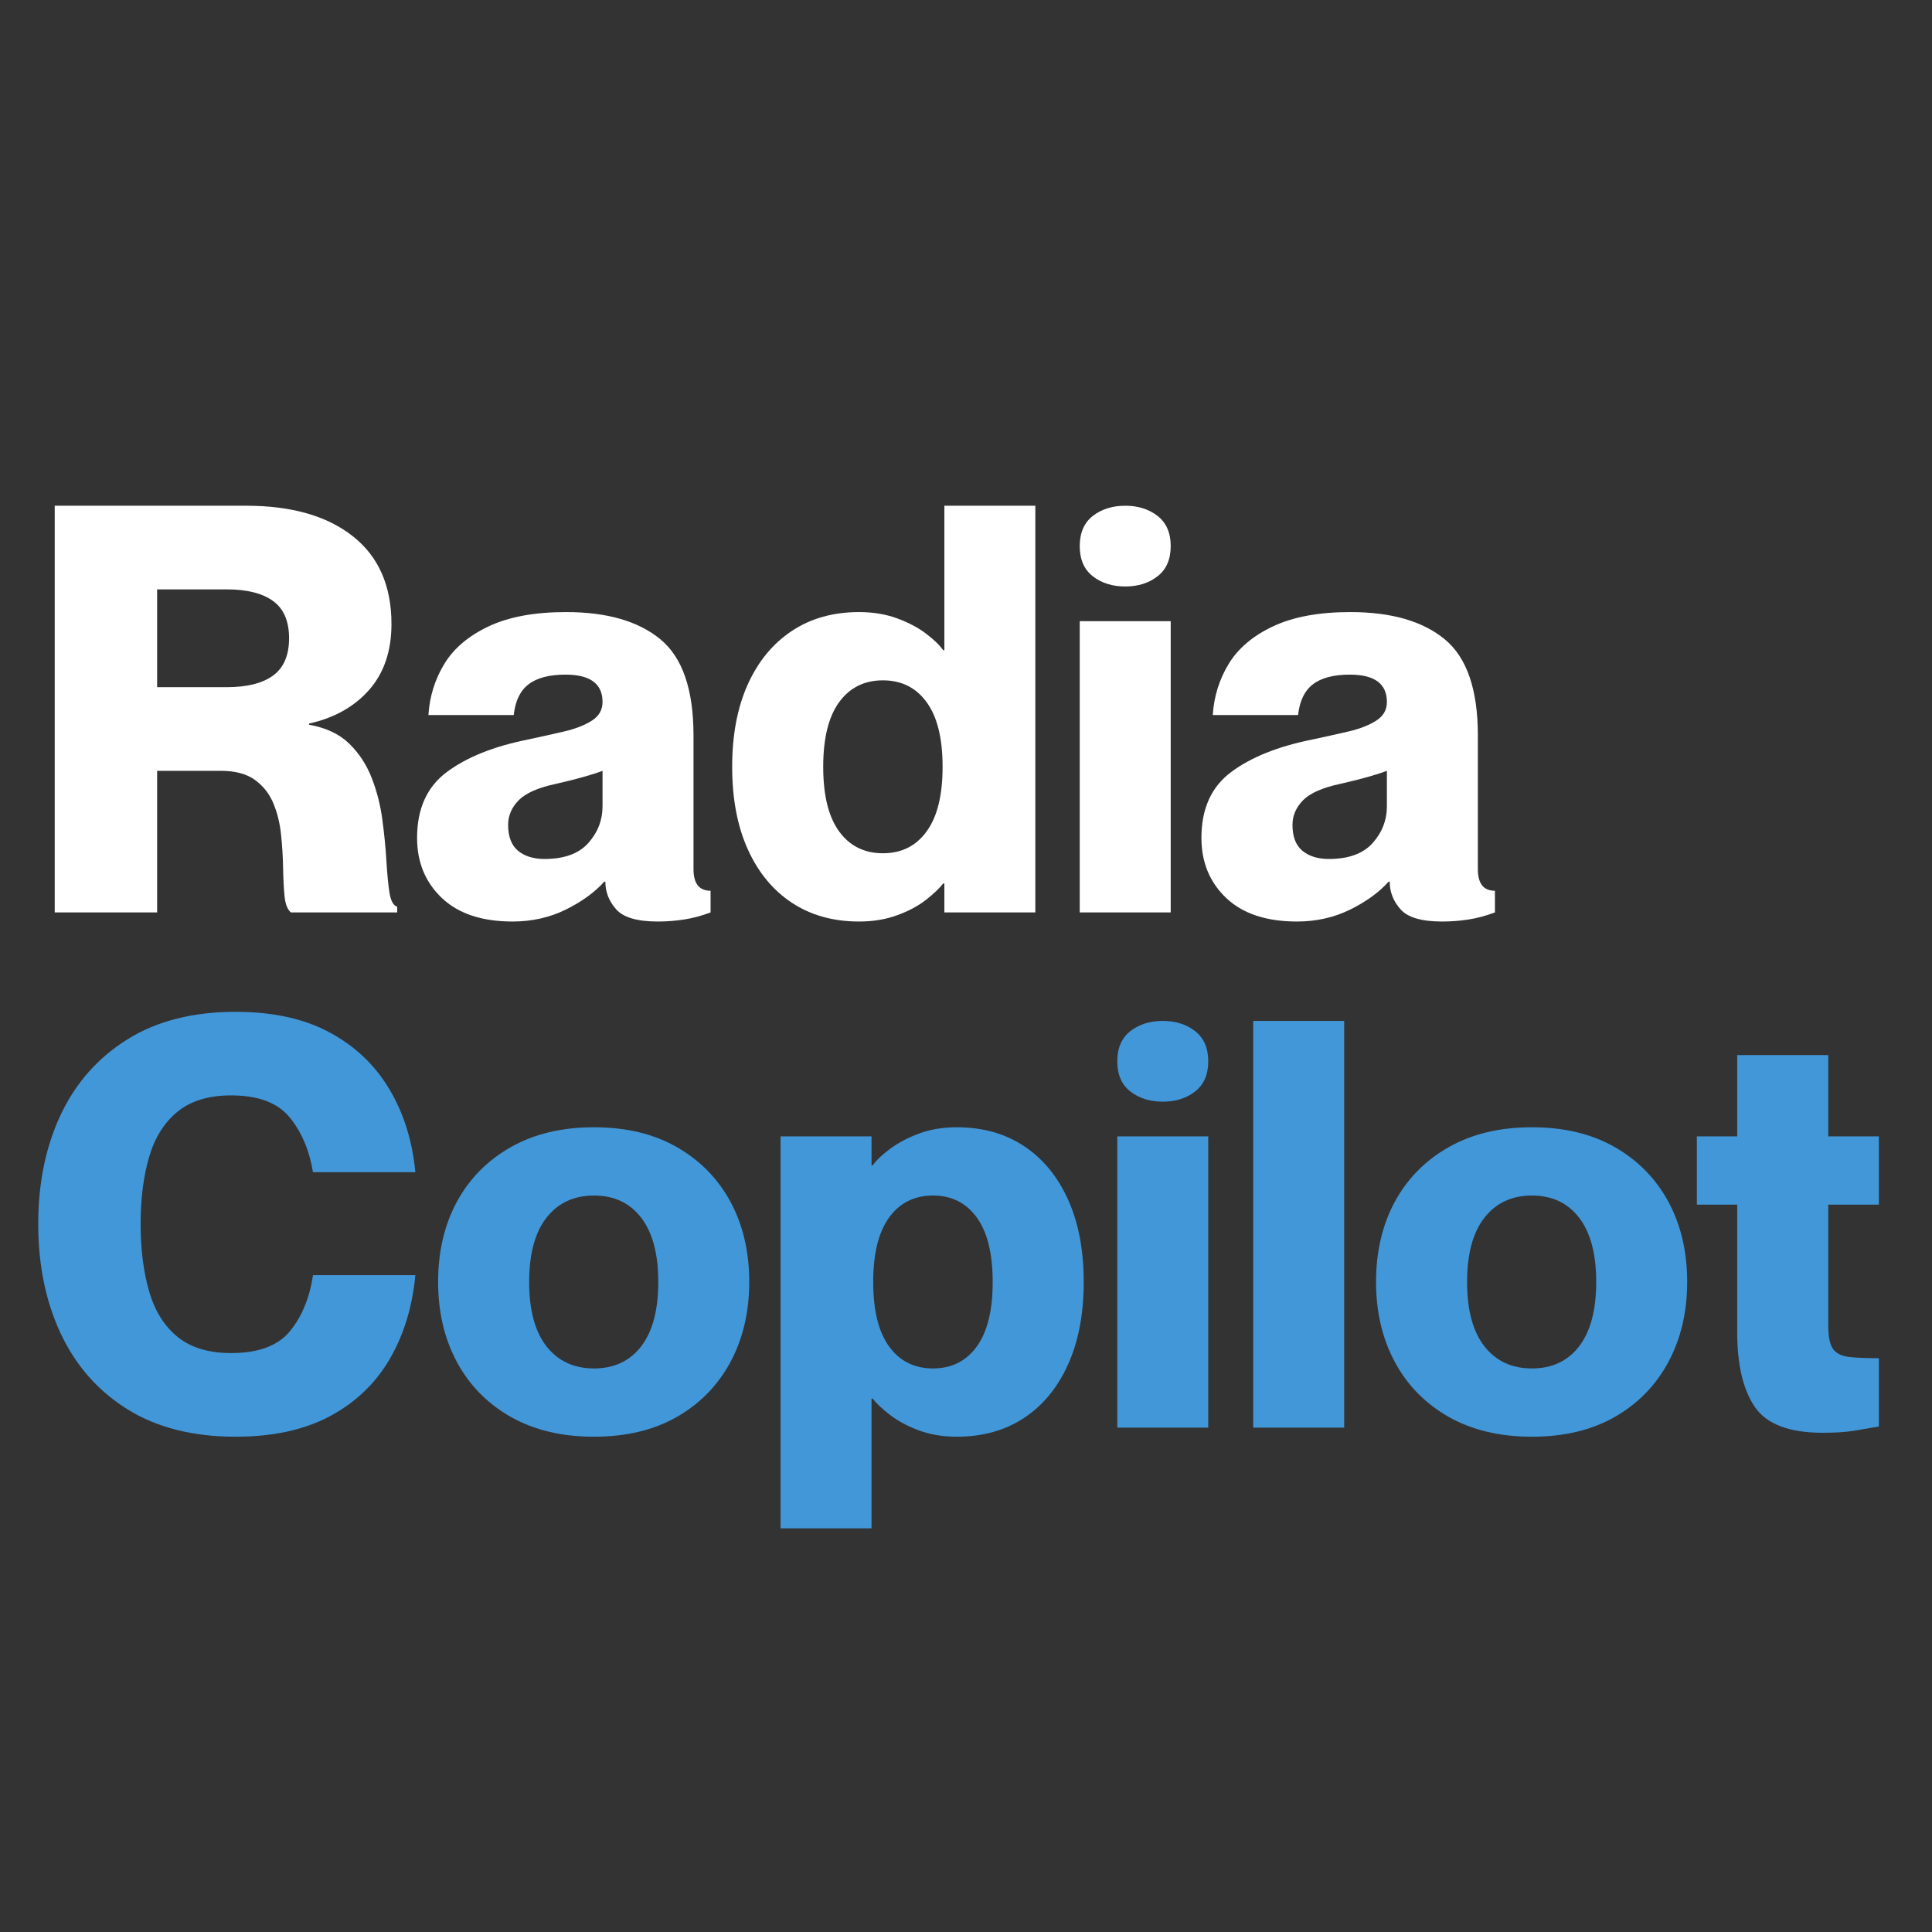 <svg xmlns="http://www.w3.org/2000/svg" xmlns:xlink="http://www.w3.org/1999/xlink" width="500" zoomAndPan="magnify" viewBox="0 0 375 375" height="500" preserveAspectRatio="xMidYMid meet" version="1.0"><rect x="0" y="0" width="375" height="375" fill="#333333" stroke="none"/><defs><g/><clipPath id="1e6ecc5e34"><rect x="0" width="363" y="0" height="234"/></clipPath></defs><g transform="matrix(1, 0, 0, 1, 5, 70)"><g clip-path="url(#1e6ecc5e34)"><g fill="#ffffff" fill-opacity="1"><g transform="translate(0.217, 107.101)"><g><path d="M 5.406 0 L 5.406 -78.938 L 42.609 -78.938 C 51.367 -78.938 58.25 -76.969 63.25 -73.031 C 68.258 -69.094 70.766 -63.406 70.766 -55.969 C 70.766 -50.75 69.328 -46.5 66.453 -43.219 C 63.586 -39.945 59.691 -37.758 54.766 -36.656 L 54.766 -36.438 C 58.078 -35.844 60.688 -34.609 62.594 -32.734 C 64.508 -30.859 65.961 -28.629 66.953 -26.047 C 67.953 -23.473 68.633 -20.785 69 -17.984 C 69.375 -15.191 69.633 -12.547 69.781 -10.047 C 69.926 -7.547 70.125 -5.484 70.375 -3.859 C 70.633 -2.242 71.133 -1.328 71.875 -1.109 L 71.875 0 L 51.234 0 C 50.566 -0.594 50.16 -1.641 50.016 -3.141 C 49.867 -4.648 49.773 -6.453 49.734 -8.547 C 49.703 -10.648 49.57 -12.805 49.344 -15.016 C 49.125 -17.223 48.629 -19.266 47.859 -21.141 C 47.086 -23.016 45.891 -24.539 44.266 -25.719 C 42.648 -26.895 40.445 -27.484 37.656 -27.484 L 25.281 -27.484 L 25.281 0 Z M 25.281 -43.719 L 38.75 -43.719 C 42.727 -43.719 45.742 -44.473 47.797 -45.984 C 49.859 -47.492 50.891 -49.906 50.891 -53.219 C 50.891 -56.531 49.859 -58.938 47.797 -60.438 C 45.742 -61.945 42.727 -62.703 38.75 -62.703 L 25.281 -62.703 Z M 25.281 -43.719 "/></g></g></g><g fill="#ffffff" fill-opacity="1"><g transform="translate(74.297, 107.101)"><g><path d="M 20.203 1.766 C 14.242 1.766 9.66 0.238 6.453 -2.812 C 3.254 -5.863 1.656 -9.75 1.656 -14.469 C 1.656 -20.133 3.586 -24.398 7.453 -27.266 C 11.316 -30.141 16.562 -32.238 23.188 -33.562 C 25.613 -34.082 27.93 -34.598 30.141 -35.109 C 32.348 -35.617 34.148 -36.316 35.547 -37.203 C 36.953 -38.086 37.656 -39.301 37.656 -40.844 C 37.656 -44.383 35.258 -46.156 30.469 -46.156 C 27.301 -46.156 24.906 -45.523 23.281 -44.266 C 21.664 -43.016 20.711 -41.031 20.422 -38.312 L 3.859 -38.312 C 4.086 -41.914 5.117 -45.227 6.953 -48.25 C 8.797 -51.27 11.664 -53.695 15.562 -55.531 C 19.469 -57.375 24.473 -58.297 30.578 -58.297 C 38.523 -58.297 44.633 -56.531 48.906 -53 C 53.176 -49.469 55.312 -43.25 55.312 -34.344 L 55.312 -8.391 C 55.312 -5.598 56.414 -4.203 58.625 -4.203 L 58.625 0 C 56.852 0.664 55.141 1.125 53.484 1.375 C 51.828 1.633 50.117 1.766 48.359 1.766 C 44.379 1.766 41.691 0.973 40.297 -0.609 C 38.898 -2.191 38.203 -3.977 38.203 -5.969 L 37.984 -5.969 C 36.141 -3.906 33.648 -2.098 30.516 -0.547 C 27.391 0.992 23.953 1.766 20.203 1.766 Z M 26.391 -10.375 C 30.211 -10.375 33.047 -11.406 34.891 -13.469 C 36.734 -15.531 37.656 -17.922 37.656 -20.641 L 37.656 -27.484 C 35.52 -26.68 32.5 -25.836 28.594 -24.953 C 25.133 -24.211 22.723 -23.145 21.359 -21.75 C 20.004 -20.352 19.328 -18.77 19.328 -17 C 19.328 -14.719 19.969 -13.039 21.25 -11.969 C 22.539 -10.906 24.254 -10.375 26.391 -10.375 Z M 26.391 -10.375 "/></g></g></g><g fill="#ffffff" fill-opacity="1"><g transform="translate(135.348, 107.101)"><g><path d="M 26.391 1.766 C 21.379 1.766 17.035 0.551 13.359 -1.875 C 9.68 -4.301 6.828 -7.758 4.797 -12.25 C 2.773 -16.738 1.766 -22.078 1.766 -28.266 C 1.766 -34.441 2.773 -39.773 4.797 -44.266 C 6.828 -48.754 9.68 -52.211 13.359 -54.641 C 17.035 -57.078 21.379 -58.297 26.391 -58.297 C 29.109 -58.297 31.57 -57.891 33.781 -57.078 C 35.988 -56.266 37.848 -55.285 39.359 -54.141 C 40.867 -53.004 41.992 -51.922 42.734 -50.891 L 42.953 -50.891 L 42.953 -78.938 L 60.609 -78.938 L 60.609 0 L 42.953 0 L 42.953 -5.625 L 42.734 -5.625 C 41.992 -4.676 40.867 -3.609 39.359 -2.422 C 37.848 -1.242 35.988 -0.254 33.781 0.547 C 31.57 1.359 29.109 1.766 26.391 1.766 Z M 31.031 -11.484 C 34.633 -11.484 37.461 -12.898 39.516 -15.734 C 41.578 -18.566 42.609 -22.742 42.609 -28.266 C 42.609 -33.785 41.578 -37.961 39.516 -40.797 C 37.461 -43.629 34.633 -45.047 31.031 -45.047 C 27.414 -45.047 24.578 -43.629 22.516 -40.797 C 20.461 -37.961 19.438 -33.785 19.438 -28.266 C 19.438 -22.742 20.461 -18.566 22.516 -15.734 C 24.578 -12.898 27.414 -11.484 31.031 -11.484 Z M 31.031 -11.484 "/></g></g></g><g fill="#ffffff" fill-opacity="1"><g transform="translate(200.265, 107.101)"><g><path d="M 13.141 -63.266 C 10.641 -63.266 8.539 -63.926 6.844 -65.25 C 5.156 -66.57 4.312 -68.523 4.312 -71.109 C 4.312 -73.68 5.156 -75.629 6.844 -76.953 C 8.539 -78.273 10.641 -78.938 13.141 -78.938 C 15.641 -78.938 17.734 -78.273 19.422 -76.953 C 21.117 -75.629 21.969 -73.68 21.969 -71.109 C 21.969 -68.523 21.117 -66.57 19.422 -65.25 C 17.734 -63.926 15.641 -63.266 13.141 -63.266 Z M 4.312 0 L 4.312 -56.531 L 21.969 -56.531 L 21.969 0 Z M 4.312 0 "/></g></g></g><g fill="#ffffff" fill-opacity="1"><g transform="translate(226.54, 107.101)"><g><path d="M 20.203 1.766 C 14.242 1.766 9.66 0.238 6.453 -2.812 C 3.254 -5.863 1.656 -9.75 1.656 -14.469 C 1.656 -20.133 3.586 -24.398 7.453 -27.266 C 11.316 -30.141 16.562 -32.238 23.188 -33.562 C 25.613 -34.082 27.93 -34.598 30.141 -35.109 C 32.348 -35.617 34.148 -36.316 35.547 -37.203 C 36.953 -38.086 37.656 -39.301 37.656 -40.844 C 37.656 -44.383 35.258 -46.156 30.469 -46.156 C 27.301 -46.156 24.906 -45.523 23.281 -44.266 C 21.664 -43.016 20.711 -41.031 20.422 -38.312 L 3.859 -38.312 C 4.086 -41.914 5.117 -45.227 6.953 -48.25 C 8.797 -51.27 11.664 -53.695 15.562 -55.531 C 19.469 -57.375 24.473 -58.297 30.578 -58.297 C 38.523 -58.297 44.633 -56.531 48.906 -53 C 53.176 -49.469 55.312 -43.25 55.312 -34.344 L 55.312 -8.391 C 55.312 -5.598 56.414 -4.203 58.625 -4.203 L 58.625 0 C 56.852 0.664 55.141 1.125 53.484 1.375 C 51.828 1.633 50.117 1.766 48.359 1.766 C 44.379 1.766 41.691 0.973 40.297 -0.609 C 38.898 -2.191 38.203 -3.977 38.203 -5.969 L 37.984 -5.969 C 36.141 -3.906 33.648 -2.098 30.516 -0.547 C 27.391 0.992 23.953 1.766 20.203 1.766 Z M 26.391 -10.375 C 30.211 -10.375 33.047 -11.406 34.891 -13.469 C 36.734 -15.531 37.656 -17.922 37.656 -20.641 L 37.656 -27.484 C 35.52 -26.68 32.5 -25.836 28.594 -24.953 C 25.133 -24.211 22.723 -23.145 21.359 -21.75 C 20.004 -20.352 19.328 -18.77 19.328 -17 C 19.328 -14.719 19.969 -13.039 21.25 -11.969 C 22.539 -10.906 24.254 -10.375 26.391 -10.375 Z M 26.391 -10.375 "/></g></g></g><g fill="#4297d9" fill-opacity="1"><g transform="translate(0.217, 207.099)"><g><path d="M 40.516 1.766 C 32.203 1.766 25.191 -0.016 19.484 -3.578 C 13.785 -7.148 9.477 -12.047 6.562 -18.266 C 3.656 -24.484 2.203 -31.57 2.203 -39.531 C 2.203 -47.477 3.656 -54.539 6.562 -60.719 C 9.477 -66.906 13.785 -71.781 19.484 -75.344 C 25.191 -78.914 32.203 -80.703 40.516 -80.703 C 47.734 -80.703 53.805 -79.375 58.734 -76.719 C 63.672 -74.07 67.535 -70.41 70.328 -65.734 C 73.129 -61.066 74.82 -55.68 75.406 -49.578 L 55.531 -49.578 C 54.801 -53.922 53.273 -57.488 50.953 -60.281 C 48.629 -63.082 44.859 -64.484 39.641 -64.484 C 35.297 -64.484 31.832 -63.43 29.25 -61.328 C 26.676 -59.234 24.836 -56.305 23.734 -52.547 C 22.629 -48.797 22.078 -44.457 22.078 -39.531 C 22.078 -34.594 22.629 -30.227 23.734 -26.438 C 24.836 -22.645 26.676 -19.703 29.25 -17.609 C 31.832 -15.516 35.297 -14.469 39.641 -14.469 C 44.93 -14.469 48.738 -15.883 51.062 -18.719 C 53.383 -21.551 54.875 -25.176 55.531 -29.594 L 75.406 -29.594 C 74.82 -23.406 73.148 -17.957 70.391 -13.25 C 67.629 -8.539 63.766 -4.859 58.797 -2.203 C 53.828 0.441 47.734 1.766 40.516 1.766 Z M 40.516 1.766 "/></g></g></g><g fill="#4297d9" fill-opacity="1"><g transform="translate(78.271, 207.099)"><g><path d="M 32.016 1.766 C 25.766 1.766 20.375 0.477 15.844 -2.094 C 11.312 -4.676 7.832 -8.227 5.406 -12.75 C 2.977 -17.281 1.766 -22.453 1.766 -28.266 C 1.766 -34.148 2.977 -39.336 5.406 -43.828 C 7.832 -48.316 11.312 -51.848 15.844 -54.422 C 20.375 -57.004 25.766 -58.297 32.016 -58.297 C 38.273 -58.297 43.648 -57.004 48.141 -54.422 C 52.629 -51.848 56.086 -48.316 58.516 -43.828 C 60.941 -39.336 62.156 -34.148 62.156 -28.266 C 62.156 -22.453 60.941 -17.281 58.516 -12.75 C 56.086 -8.227 52.629 -4.676 48.141 -2.094 C 43.648 0.477 38.273 1.766 32.016 1.766 Z M 32.016 -11.484 C 35.922 -11.484 38.977 -12.914 41.188 -15.781 C 43.395 -18.656 44.5 -22.816 44.5 -28.266 C 44.5 -33.711 43.395 -37.867 41.188 -40.734 C 38.977 -43.609 35.922 -45.047 32.016 -45.047 C 28.117 -45.047 25.047 -43.609 22.797 -40.734 C 20.555 -37.867 19.438 -33.711 19.438 -28.266 C 19.438 -22.816 20.555 -18.656 22.797 -15.781 C 25.047 -12.914 28.117 -11.484 32.016 -11.484 Z M 32.016 -11.484 "/></g></g></g><g fill="#4297d9" fill-opacity="1"><g transform="translate(142.194, 207.099)"><g><path d="M 4.312 19.547 L 4.312 -56.531 L 21.969 -56.531 L 21.969 -50.891 L 22.188 -50.891 C 22.926 -51.922 24.066 -53.004 25.609 -54.141 C 27.16 -55.285 29.02 -56.266 31.188 -57.078 C 33.363 -57.891 35.812 -58.297 38.531 -58.297 C 43.539 -58.297 47.883 -57.078 51.562 -54.641 C 55.238 -52.211 58.086 -48.754 60.109 -44.266 C 62.141 -39.773 63.156 -34.441 63.156 -28.266 C 63.156 -22.078 62.141 -16.738 60.109 -12.25 C 58.086 -7.758 55.238 -4.301 51.562 -1.875 C 47.883 0.551 43.539 1.766 38.531 1.766 C 35.812 1.766 33.363 1.359 31.188 0.547 C 29.02 -0.254 27.16 -1.242 25.609 -2.422 C 24.066 -3.609 22.926 -4.676 22.188 -5.625 L 21.969 -5.625 L 21.969 19.547 Z M 33.891 -11.484 C 37.492 -11.484 40.328 -12.898 42.391 -15.734 C 44.453 -18.566 45.484 -22.742 45.484 -28.266 C 45.484 -33.785 44.453 -37.961 42.391 -40.797 C 40.328 -43.629 37.492 -45.047 33.891 -45.047 C 30.285 -45.047 27.453 -43.629 25.391 -40.797 C 23.328 -37.961 22.297 -33.785 22.297 -28.266 C 22.297 -22.742 23.328 -18.566 25.391 -15.734 C 27.453 -12.898 30.285 -11.484 33.891 -11.484 Z M 33.891 -11.484 "/></g></g></g><g fill="#4297d9" fill-opacity="1"><g transform="translate(207.551, 207.099)"><g><path d="M 13.141 -63.266 C 10.641 -63.266 8.539 -63.926 6.844 -65.25 C 5.156 -66.57 4.312 -68.523 4.312 -71.109 C 4.312 -73.68 5.156 -75.629 6.844 -76.953 C 8.539 -78.273 10.641 -78.938 13.141 -78.938 C 15.641 -78.938 17.734 -78.273 19.422 -76.953 C 21.117 -75.629 21.969 -73.68 21.969 -71.109 C 21.969 -68.523 21.117 -66.57 19.422 -65.25 C 17.734 -63.926 15.641 -63.266 13.141 -63.266 Z M 4.312 0 L 4.312 -56.531 L 21.969 -56.531 L 21.969 0 Z M 4.312 0 "/></g></g></g><g fill="#4297d9" fill-opacity="1"><g transform="translate(233.827, 207.099)"><g><path d="M 4.422 0 L 4.422 -78.938 L 22.078 -78.938 L 22.078 0 Z M 4.422 0 "/></g></g></g><g fill="#4297d9" fill-opacity="1"><g transform="translate(260.323, 207.099)"><g><path d="M 32.016 1.766 C 25.766 1.766 20.375 0.477 15.844 -2.094 C 11.312 -4.676 7.832 -8.227 5.406 -12.75 C 2.977 -17.281 1.766 -22.453 1.766 -28.266 C 1.766 -34.148 2.977 -39.336 5.406 -43.828 C 7.832 -48.316 11.312 -51.848 15.844 -54.422 C 20.375 -57.004 25.766 -58.297 32.016 -58.297 C 38.273 -58.297 43.648 -57.004 48.141 -54.422 C 52.629 -51.848 56.086 -48.316 58.516 -43.828 C 60.941 -39.336 62.156 -34.148 62.156 -28.266 C 62.156 -22.453 60.941 -17.281 58.516 -12.75 C 56.086 -8.227 52.629 -4.676 48.141 -2.094 C 43.648 0.477 38.273 1.766 32.016 1.766 Z M 32.016 -11.484 C 35.922 -11.484 38.977 -12.914 41.188 -15.781 C 43.395 -18.656 44.5 -22.816 44.5 -28.266 C 44.5 -33.711 43.395 -37.867 41.188 -40.734 C 38.977 -43.609 35.922 -45.047 32.016 -45.047 C 28.117 -45.047 25.047 -43.609 22.797 -40.734 C 20.555 -37.867 19.438 -33.711 19.438 -28.266 C 19.438 -22.816 20.555 -18.656 22.797 -15.781 C 25.047 -12.914 28.117 -11.484 32.016 -11.484 Z M 32.016 -11.484 "/></g></g></g><g fill="#4297d9" fill-opacity="1"><g transform="translate(323.141, 207.099)"><g><path d="M 25.609 1 C 19.141 1 14.758 -0.672 12.469 -4.016 C 10.188 -7.367 9.047 -12.211 9.047 -18.547 L 9.047 -43.281 L 1.219 -43.281 L 1.219 -56.531 L 9.047 -56.531 L 9.047 -72.312 L 26.719 -72.312 L 26.719 -56.531 L 36.547 -56.531 L 36.547 -43.281 L 26.719 -43.281 L 26.719 -19.875 C 26.719 -17.738 27.008 -16.227 27.594 -15.344 C 28.188 -14.457 29.203 -13.922 30.641 -13.734 C 32.078 -13.555 34.047 -13.469 36.547 -13.469 L 36.547 -0.219 C 34.922 0.07 33.316 0.348 31.734 0.609 C 30.16 0.867 28.117 1 25.609 1 Z M 25.609 1 "/></g></g></g></g></g></svg>